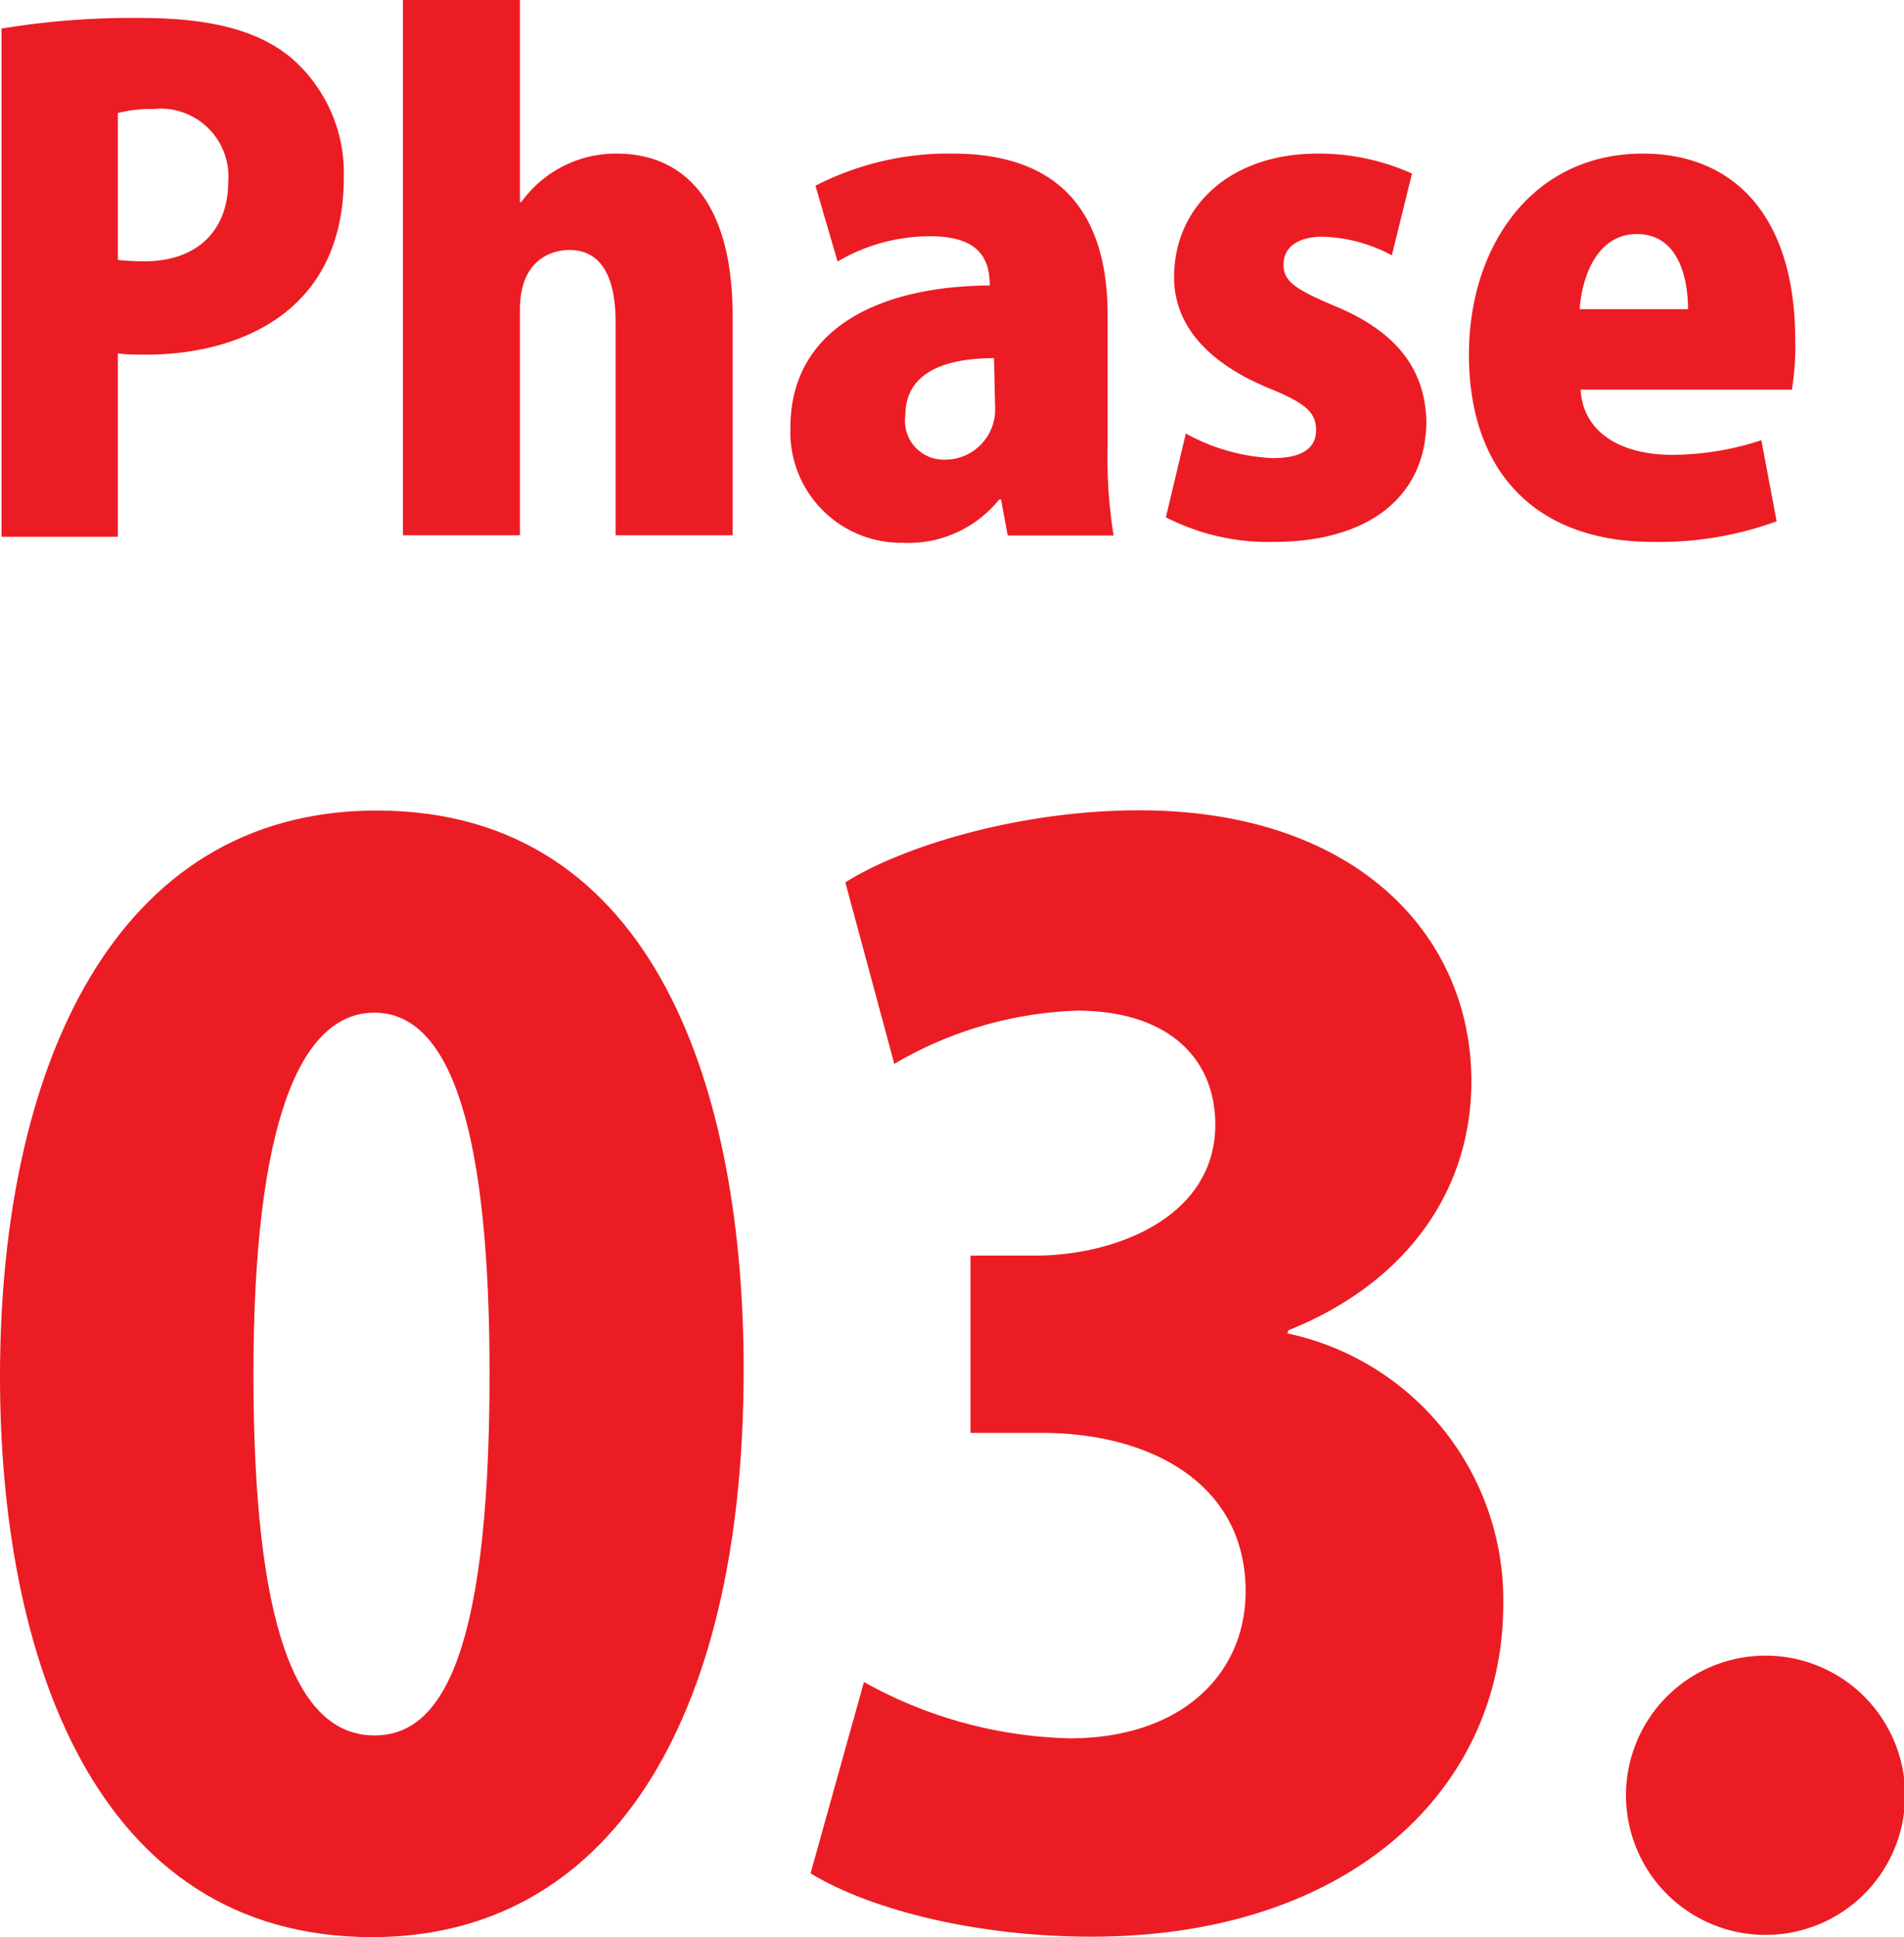 <svg xmlns="http://www.w3.org/2000/svg" viewBox="0 0 85.95 87.4"><defs><style>.cls-1{fill:#ec1c24;}</style></defs><g id="レイヤー_2" data-name="レイヤー 2"><g id="レイヤー_1-2" data-name="レイヤー 1"><path class="cls-1" d="M.07,1.29A36,36,0,0,1,6.31.81c3.06,0,5.31.51,6.87,1.83A6.86,6.86,0,0,1,15.52,8c0,6.45-5.25,8-8.88,8-.51,0-1,0-1.32-.06v8.28H.07ZM5.32,11.73a11.7,11.7,0,0,0,1.2.06c2.46,0,3.78-1.47,3.78-3.57a3.06,3.06,0,0,0-3.39-3.3,6,6,0,0,0-1.59.18Z"/><path class="cls-1" d="M33.07,24.15H27.79v-9.6c0-1.89-.54-3.27-2.1-3.27-.66,0-2.22.33-2.22,2.7V24.15H18.19V0h5.28V9.12h.06a5.26,5.26,0,0,1,4.29-2.19c3.39,0,5.25,2.61,5.25,7.29Z"/><path class="cls-1" d="M50,20.16a21.91,21.91,0,0,0,.27,4H45.49l-.3-1.62H45.1a5.25,5.25,0,0,1-4.35,1.95,5,5,0,0,1-5.07-5.19c0-4.47,4-6.39,9-6.42,0-1.29-.57-2.22-2.7-2.22a8.2,8.2,0,0,0-4.17,1.14l-1-3.42A13.12,13.12,0,0,1,43,6.93c5.58,0,7,3.54,7,7.29Zm-5.13-4c-2.19,0-4,.63-4,2.58a1.75,1.75,0,0,0,1.77,2,2.26,2.26,0,0,0,2.28-2.37Z"/><path class="cls-1" d="M62.83,11.52a7,7,0,0,0-3.12-.84c-1.17,0-1.77.51-1.77,1.26s.51,1.11,2.37,1.89c2.94,1.23,4,3,4.08,5.13,0,3.48-2.64,5.49-6.9,5.49a10.12,10.12,0,0,1-4.86-1.11l.9-3.78a8.91,8.91,0,0,0,3.93,1.11c1.32,0,1.95-.45,1.95-1.26s-.48-1.23-2.19-1.92C54,16.14,53,14.25,53,12.51c0-3.18,2.52-5.58,6.48-5.58a10.23,10.23,0,0,1,4.26.9Z"/><path class="cls-1" d="M80.2,23.52a15.44,15.44,0,0,1-5.58.93c-5.31,0-8.31-3.18-8.31-8.46,0-4.83,2.82-9.06,7.86-9.06,4,0,6.87,2.7,6.87,8.43a12.09,12.09,0,0,1-.15,2.22H71.35c.12,2,1.92,2.94,4.11,2.94a12.87,12.87,0,0,0,4.05-.66Zm-4-9.57c0-1.5-.48-3.39-2.31-3.39s-2.49,2-2.58,3.39Z"/><path class="cls-1" d="M0,62.11C0,48.2,5.13,36.57,17,36.57c12.74,0,16.57,12.93,16.57,25.22,0,16.12-6.24,25.61-16.77,25.61C4.16,87.4,0,74.53,0,62.11ZM22.1,62c0-10.59-1.62-16.31-5.2-16.31-3.38,0-5.46,5.07-5.46,16.31S13.33,78.3,16.9,78.3C19.63,78.3,22.1,75.44,22.1,62Z"/><path class="cls-1" d="M58.11,60.16a12.3,12.3,0,0,1,9.75,12.22c0,8.32-6.89,15-18.59,15-5.39,0-10.14-1.3-12.68-2.86L39,75.89a20,20,0,0,0,9.29,2.54c5.08,0,7.94-2.93,7.94-6.63,0-4.94-4.42-7.15-9.17-7.15H43.81v-8h2.93c3.64,0,8.12-1.75,8.12-5.91,0-3-2.14-5.14-6.24-5.14A17.38,17.38,0,0,0,40.37,48l-2.21-8.19c2.59-1.63,7.86-3.25,13.26-3.25,9.75,0,15,5.59,15,12.22,0,5.07-3.06,9.16-8.26,11.24Z"/><path class="cls-1" d="M86,81a6.3,6.3,0,1,1-6.3-6.3A6.3,6.3,0,0,1,86,81Z"/></g></g></svg>
